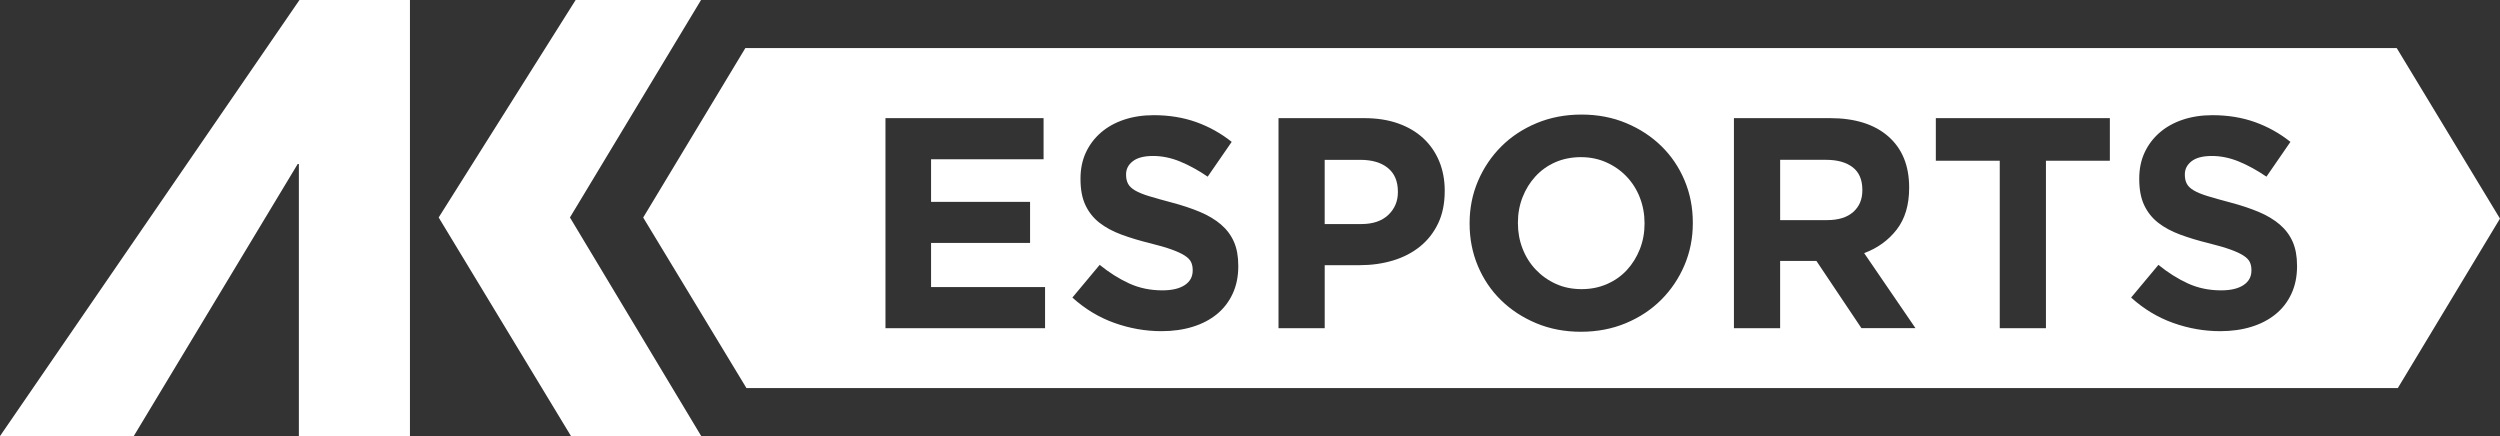 <?xml version="1.0" encoding="UTF-8"?><svg id="Layer_2" xmlns="http://www.w3.org/2000/svg" viewBox="0 0 1008.79 175.97"><rect x="0" y="0" width="1008.79" height="175.97" fill="#333333" stroke="none"/><defs><style>.cls-1{fill:#fff;}</style></defs><g id="hrz_blck"><path class="cls-1" d="m560.02,67.77c-2.71-2.18-6.4-3.27-11.08-3.27h-14.41v25.91h14.77c4.68,0,8.31-1.23,10.9-3.69,2.58-2.46,3.87-5.51,3.87-9.14v-.24c0-4.2-1.35-7.38-4.06-9.56Z"/><path class="cls-1" d="m656.39,71.28c-2.3-2.42-5.02-4.34-8.17-5.75-3.15-1.41-6.58-2.12-10.29-2.12s-7.25.69-10.35,2.06c-3.11,1.37-5.77,3.27-7.99,5.69-2.22,2.42-3.96,5.23-5.21,8.41-1.25,3.19-1.88,6.6-1.88,10.23v.24c0,3.63.62,7.06,1.88,10.29,1.25,3.23,3.03,6.05,5.33,8.47,2.3,2.42,5,4.34,8.11,5.75,3.11,1.41,6.56,2.12,10.35,2.12s7.14-.68,10.29-2.06c3.15-1.37,5.83-3.27,8.05-5.69,2.22-2.42,3.95-5.22,5.21-8.41,1.25-3.19,1.88-6.6,1.88-10.23v-.24c0-3.63-.63-7.06-1.88-10.29-1.25-3.23-3.03-6.05-5.33-8.47Z"/><path class="cls-1" d="m747.61,67.52c-2.58-2.02-6.17-3.03-10.77-3.03h-18.52v24.33h18.89c4.6,0,8.13-1.09,10.59-3.27,2.46-2.18,3.69-5.08,3.69-8.72v-.24c0-4.03-1.29-7.06-3.87-9.08Z"/><path class="cls-1" d="m967.13,19.4h-372.59s-293.78,0-293.78,0l-41.22,68.38,41.66,68.81h268.78s397.58,0,397.58,0l41.22-68.38-41.66-68.81Zm-545.42,113.02h-64.41V47.67h63.8v16.59h-45.4v17.19h39.95v16.58h-39.95v17.8h46v16.58Zm77.96-25.06c0,4.2-.76,7.93-2.29,11.2-1.52,3.27-3.65,6.01-6.37,8.23-2.73,2.22-5.98,3.92-9.76,5.08-3.78,1.17-7.97,1.76-12.57,1.76-6.46,0-12.79-1.11-19.01-3.33-6.22-2.22-11.86-5.63-16.95-10.23l11.02-13.2c3.87,3.15,7.85,5.65,11.92,7.51,4.07,1.86,8.53,2.78,13.38,2.78,3.87,0,6.88-.71,9.02-2.12,2.14-1.41,3.21-3.37,3.21-5.87v-.24c0-1.21-.22-2.28-.67-3.21-.45-.93-1.3-1.79-2.55-2.6-1.25-.81-2.99-1.61-5.22-2.42-2.23-.81-5.12-1.65-8.68-2.54-4.29-1.05-8.17-2.22-11.65-3.51-3.48-1.29-6.43-2.88-8.86-4.78-2.43-1.9-4.31-4.26-5.64-7.08-1.34-2.82-2-6.33-2-10.53v-.24c0-3.87.72-7.36,2.16-10.47,1.44-3.11,3.47-5.79,6.07-8.05,2.61-2.26,5.72-4,9.34-5.21,3.62-1.21,7.61-1.82,11.96-1.82,6.21,0,11.92.93,17.13,2.78,5.21,1.86,9.99,4.52,14.35,7.99l-9.69,14.04c-3.79-2.58-7.51-4.62-11.14-6.11-3.63-1.49-7.26-2.24-10.9-2.24s-6.36.71-8.17,2.12c-1.82,1.41-2.72,3.17-2.72,5.27v.24c0,1.37.26,2.56.79,3.57.53,1.01,1.48,1.92,2.85,2.72,1.38.81,3.26,1.57,5.64,2.3s5.4,1.57,9.04,2.54c4.29,1.13,8.11,2.4,11.47,3.81,3.36,1.41,6.19,3.11,8.5,5.08,2.31,1.98,4.05,4.3,5.22,6.96,1.17,2.66,1.76,5.85,1.76,9.56v.24Zm83.29-30.14c0,4.92-.89,9.24-2.66,12.95-1.78,3.71-4.22,6.82-7.32,9.32-3.11,2.5-6.74,4.38-10.9,5.63-4.16,1.25-8.62,1.88-13.38,1.88h-14.16v25.42h-18.64V47.67h34.62c5.08,0,9.62.71,13.62,2.12,4,1.41,7.38,3.41,10.17,5.99,2.79,2.58,4.92,5.67,6.42,9.26,1.49,3.59,2.24,7.57,2.24,11.92v.24Zm100.12,12.83c0,6.05-1.13,11.72-3.39,17.01-2.26,5.29-5.39,9.93-9.38,13.92s-8.76,7.14-14.29,9.44c-5.53,2.3-11.56,3.45-18.1,3.45s-12.55-1.15-18.04-3.45c-5.49-2.3-10.23-5.41-14.22-9.32-4-3.91-7.1-8.51-9.32-13.8-2.22-5.29-3.33-10.96-3.33-17.01v-.24c0-6.05,1.13-11.72,3.39-17.01,2.26-5.29,5.39-9.93,9.38-13.92s8.76-7.14,14.29-9.44c5.53-2.3,11.56-3.45,18.1-3.45s12.55,1.15,18.04,3.45c5.49,2.3,10.23,5.41,14.22,9.32,4,3.92,7.1,8.52,9.32,13.8,2.22,5.29,3.33,10.96,3.33,17.01v.24Zm68.04,42.37l-18.16-27.12h-14.65v27.12h-18.64V47.67h38.74c10.09,0,17.94,2.46,23.55,7.38,5.61,4.92,8.41,11.78,8.41,20.58v.24c0,6.86-1.68,12.45-5.02,16.77-3.35,4.32-7.73,7.49-13.13,9.5l20.7,30.27h-21.79Zm100.24-67.55h-25.79v67.55h-18.64v-67.55h-25.79v-17.19h70.22v17.19Zm75.54,42.49c0,4.2-.76,7.93-2.29,11.2-1.52,3.27-3.65,6.01-6.38,8.23-2.73,2.22-5.98,3.92-9.76,5.08-3.78,1.17-7.97,1.76-12.57,1.76-6.46,0-12.79-1.11-19.01-3.33-6.22-2.22-11.86-5.63-16.95-10.23l11.02-13.2c3.87,3.15,7.85,5.65,11.92,7.51,4.07,1.86,8.53,2.78,13.38,2.78,3.87,0,6.88-.71,9.02-2.12,2.14-1.41,3.21-3.37,3.21-5.87v-.24c0-1.21-.22-2.28-.67-3.21-.45-.93-1.3-1.79-2.55-2.6-1.25-.81-2.99-1.61-5.22-2.42-2.23-.81-5.12-1.65-8.68-2.54-4.29-1.05-8.17-2.22-11.65-3.51-3.48-1.29-6.43-2.88-8.86-4.78-2.43-1.9-4.31-4.26-5.64-7.08-1.33-2.82-2-6.33-2-10.53v-.24c0-3.87.72-7.36,2.16-10.47,1.44-3.11,3.47-5.79,6.07-8.05,2.61-2.26,5.72-4,9.34-5.21,3.62-1.21,7.61-1.82,11.96-1.82,6.21,0,11.92.93,17.13,2.78,5.21,1.86,9.99,4.52,14.35,7.99l-9.68,14.04c-3.79-2.58-7.51-4.62-11.14-6.11-3.63-1.49-7.26-2.24-10.9-2.24s-6.36.71-8.17,2.12c-1.82,1.41-2.72,3.17-2.72,5.27v.24c0,1.37.26,2.56.79,3.57.53,1.01,1.47,1.92,2.85,2.72,1.38.81,3.26,1.57,5.64,2.3,2.39.73,5.4,1.57,9.04,2.54,4.29,1.13,8.11,2.4,11.47,3.81,3.36,1.41,6.19,3.11,8.5,5.08,2.31,1.98,4.05,4.3,5.22,6.96,1.17,2.66,1.76,5.85,1.76,9.56v.24Z"/><g id="ak_logo"><polygon class="cls-1" points="165.42 0 165.42 175.97 120.6 175.97 120.6 66.17 120.13 66.17 53.97 175.97 0 175.97 120.84 0 165.42 0"/><polygon class="cls-1" points="282.96 175.97 230.41 175.97 177.01 87.75 232.28 0 282.88 0 229.98 87.75 282.96 175.97"/></g></g></svg>